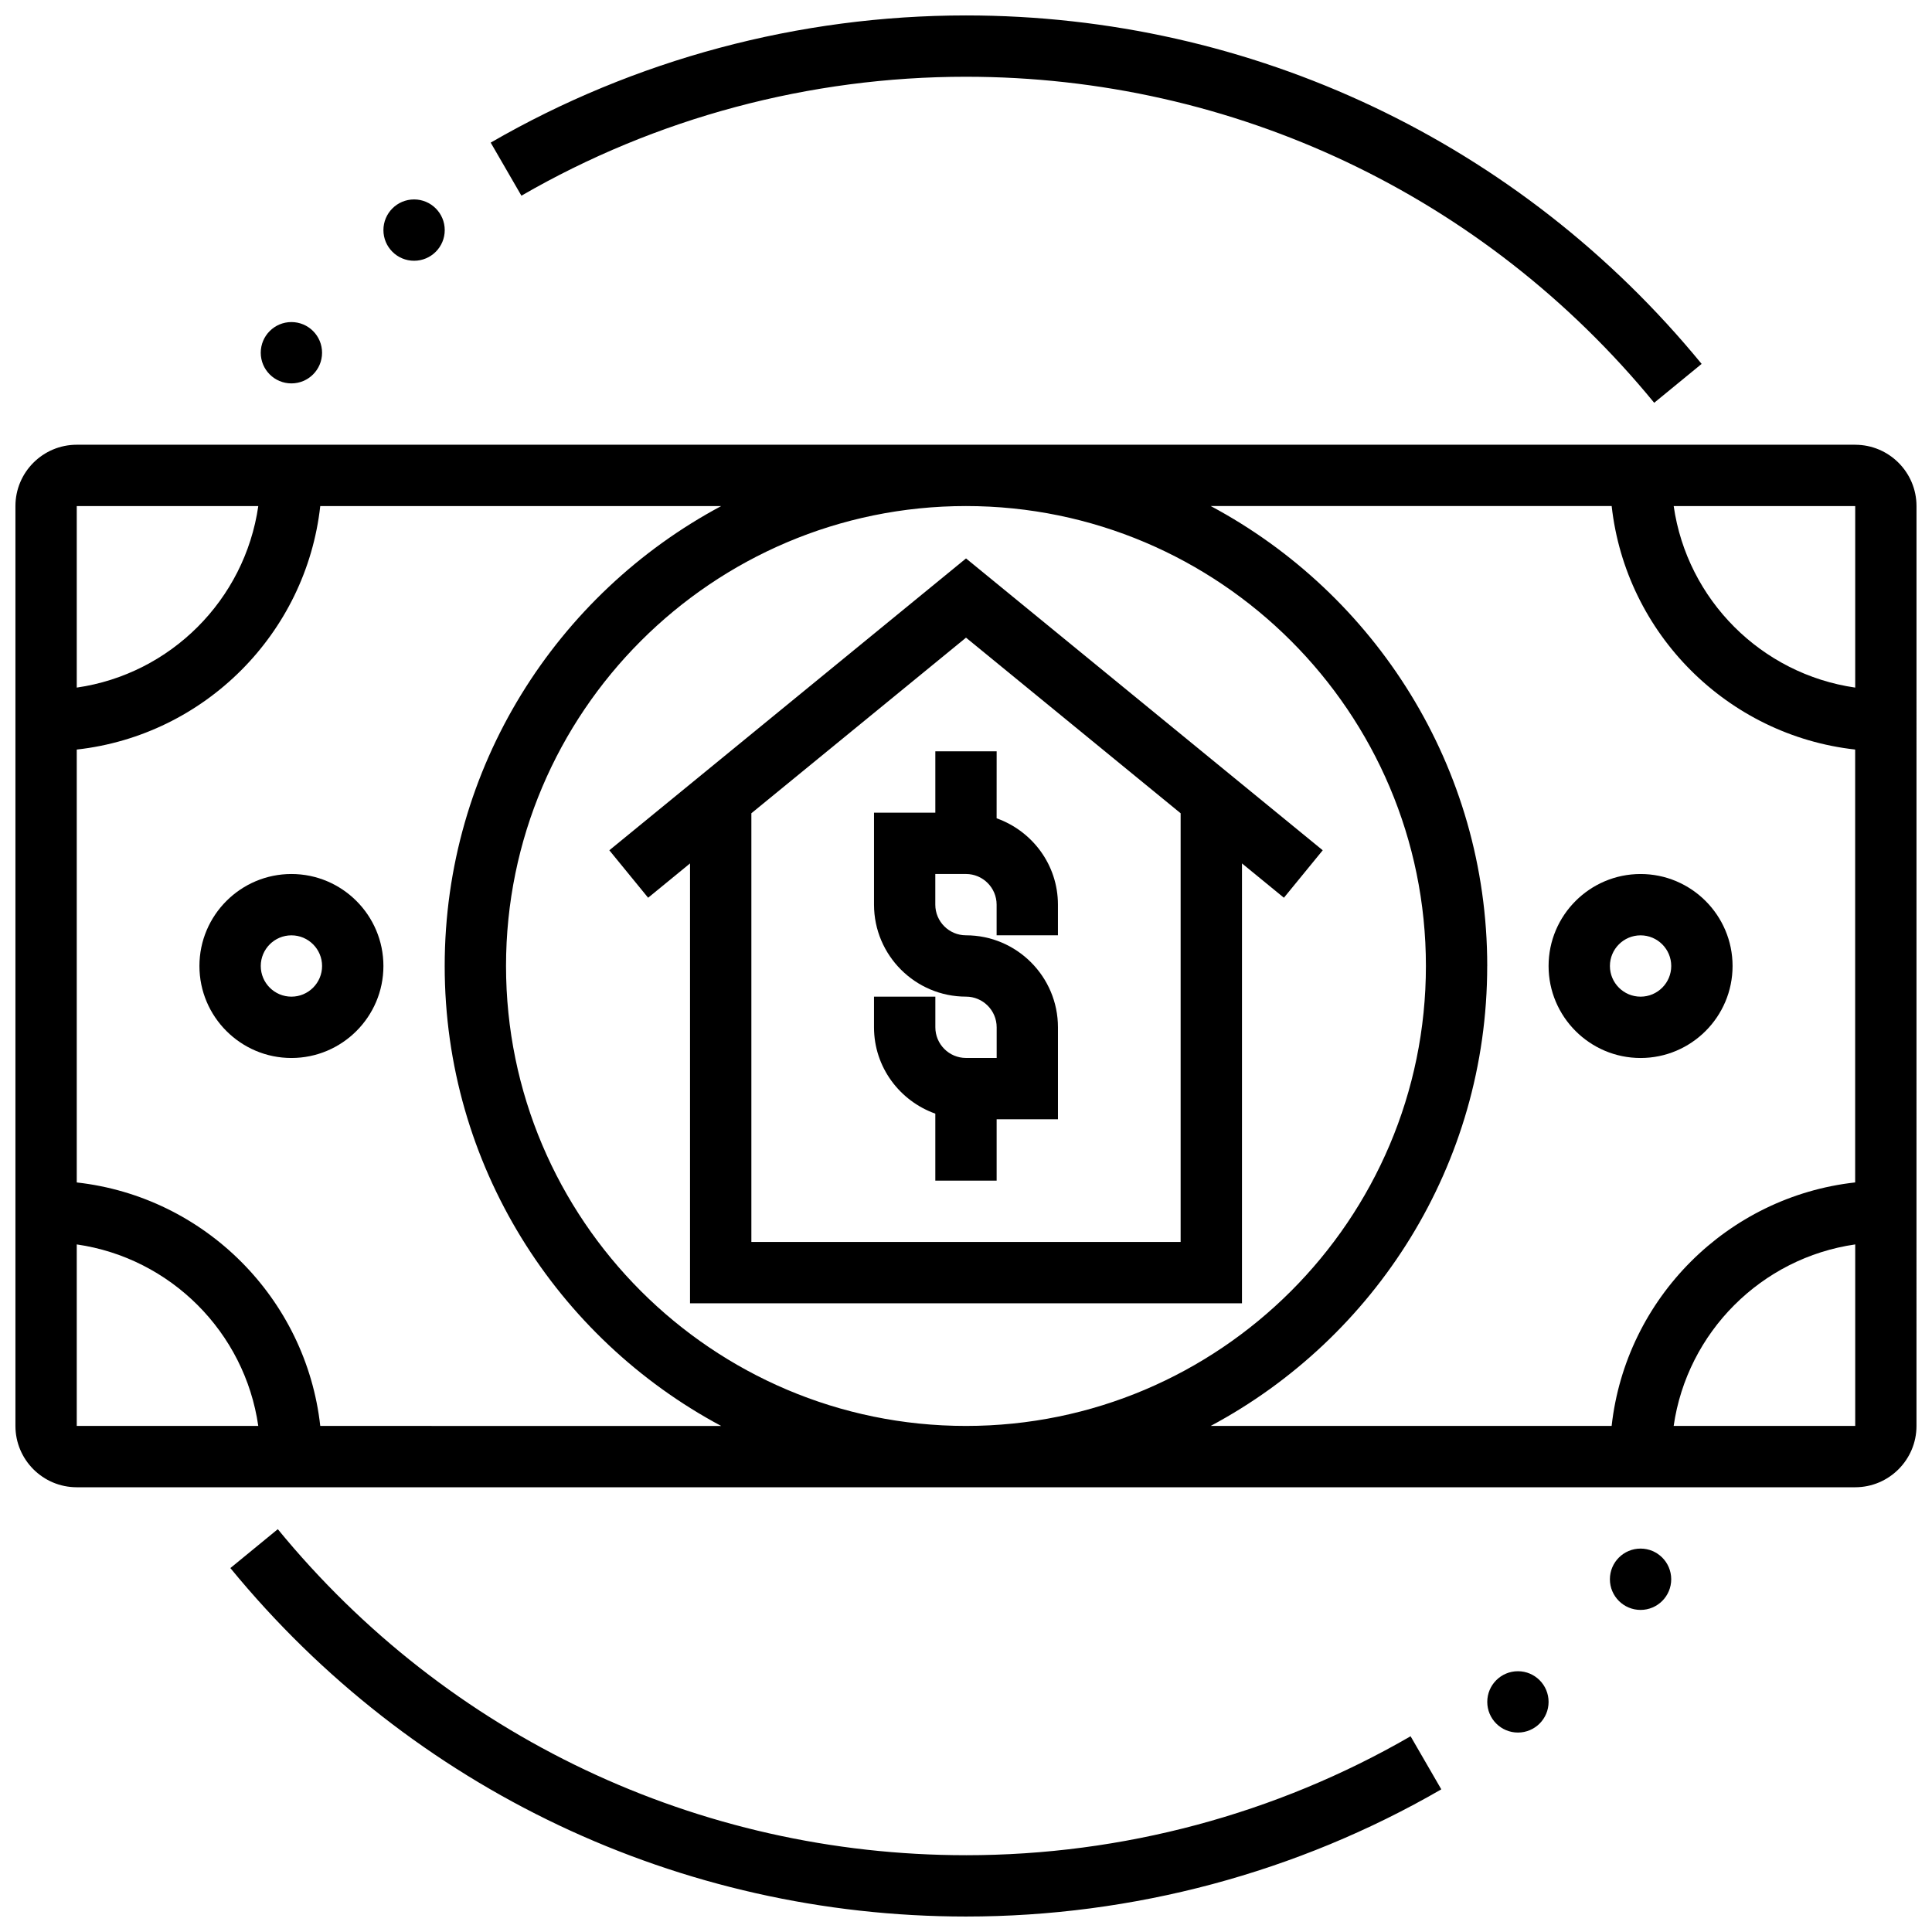 <?xml version="1.0" encoding="UTF-8"?>
<!-- Uploaded to: ICON Repo, www.svgrepo.com, Generator: ICON Repo Mixer Tools -->
<svg width="800px" height="800px" version="1.1" viewBox="144 144 512 512" xmlns="http://www.w3.org/2000/svg">
 <defs>
  <clipPath id="c">
   <path d="m148.09 261h503.81v278h-503.81z"/>
  </clipPath>
  <clipPath id="b">
   <path d="m274 148.09h321v102.91h-321z"/>
  </clipPath>
  <clipPath id="a">
   <path d="m205 549h321v102.9h-321z"/>
  </clipPath>
 </defs>
 <path d="m375.62 408.12v8.125c0 10.578 6.816 19.52 16.25 22.883v17.746h16.25v-16.25h16.25v-24.379c0-13.441-10.938-24.379-24.379-24.379-4.484 0-8.125-3.648-8.125-8.125v-8.125h8.125c4.484 0 8.125 3.648 8.125 8.125v8.125h16.25v-8.125c0-10.578-6.816-19.52-16.25-22.883l0.008-17.746h-16.25v16.25h-16.25v24.379c0 13.441 10.938 24.379 24.379 24.379 4.484 0 8.125 3.648 8.125 8.125v8.125h-8.125c-4.484 0-8.125-3.648-8.125-8.125v-8.125z"/>
 <path d="m315.76 381.91 11.105-9.094v116.57h146.27l0.004-116.57 11.109 9.094 10.289-12.578-94.531-77.344-94.527 77.344zm141.12-22.387v113.61h-113.76v-113.61l56.883-46.539z"/>
 <g clip-path="url(#c)">
  <path d="m635.65 261.86h-471.31c-8.965 0-16.25 7.289-16.25 16.25v243.78c0 8.965 7.289 16.25 16.25 16.25h471.3c8.965 0 16.25-7.289 16.25-16.25l0.004-243.77c0-8.965-7.289-16.254-16.25-16.254zm0 64.359c-24.855-3.582-44.531-23.25-48.105-48.105h48.105zm-423.2-48.105c-3.586 24.855-23.25 44.523-48.109 48.105v-48.105zm-48.109 195.67c24.855 3.582 44.523 23.25 48.105 48.105h-48.105zm64.531 48.105c-3.762-33.836-30.684-60.766-64.531-64.527v-114.72c33.848-3.762 60.77-30.691 64.531-64.527h106.25c-43.547 23.273-73.273 69.16-73.273 121.89s29.727 98.617 73.273 121.89zm171.12-243.78c67.211 0 121.89 54.68 121.89 121.89s-54.68 121.89-121.89 121.89-121.89-54.68-121.89-121.89 54.68-121.89 121.89-121.89zm138.14 121.89c0-52.73-29.727-98.617-73.273-121.89h106.25c3.762 33.836 30.684 60.766 64.527 64.527v114.72c-33.844 3.762-60.773 30.691-64.535 64.527h-106.25c43.547-23.273 73.273-69.16 73.273-121.89zm49.406 121.89c3.582-24.855 23.258-44.531 48.113-48.105v48.105z"/>
 </g>
 <path d="m221.23 375.62c-13.441 0-24.379 10.938-24.379 24.379s10.938 24.379 24.379 24.379c13.441 0 24.379-10.938 24.379-24.379s-10.938-24.379-24.379-24.379zm0 32.504c-4.484 0-8.125-3.648-8.125-8.125s3.641-8.125 8.125-8.125c4.484 0 8.125 3.648 8.125 8.125s-3.637 8.125-8.125 8.125z"/>
 <path d="m578.77 424.38c13.441 0 24.379-10.938 24.379-24.379s-10.938-24.379-24.379-24.379c-13.441 0-24.379 10.938-24.379 24.379s10.938 24.379 24.379 24.379zm0-32.504c4.484 0 8.125 3.648 8.125 8.125 0 4.477-3.641 8.125-8.125 8.125s-8.125-3.648-8.125-8.125c0-4.477 3.641-8.125 8.125-8.125z"/>
 <g clip-path="url(#b)">
  <path d="m400 164.34c70.914 0 137.39 31.488 182.38 86.402l12.57-10.305c-48.09-58.684-119.15-92.348-194.95-92.348-44.285 0-87.852 11.66-125.96 33.707l8.141 14.066c35.641-20.625 76.375-31.523 117.82-31.523z"/>
 </g>
 <path d="m229.35 237.48c0 4.488-3.637 8.125-8.125 8.125-4.488 0-8.125-3.637-8.125-8.125s3.637-8.129 8.125-8.129c4.488 0 8.125 3.641 8.125 8.129"/>
 <path d="m261.86 204.98c0 4.488-3.637 8.125-8.125 8.125s-8.125-3.637-8.125-8.125c0-4.488 3.637-8.129 8.125-8.129s8.125 3.641 8.125 8.129"/>
 <g clip-path="url(#a)">
  <path d="m400 635.65c-70.914 0-137.39-31.488-182.38-86.402l-12.57 10.305c48.086 58.684 119.15 92.348 194.95 92.348 44.285 0 87.852-11.66 125.96-33.707l-8.141-14.066c-35.645 20.625-76.379 31.523-117.82 31.523z"/>
 </g>
 <path d="m586.89 562.52c0 4.484-3.637 8.125-8.125 8.125s-8.125-3.641-8.125-8.125c0-4.488 3.637-8.129 8.125-8.129s8.125 3.641 8.125 8.129"/>
 <path d="m554.39 595.02c0 4.484-3.637 8.125-8.125 8.125s-8.125-3.641-8.125-8.125c0-4.488 3.637-8.129 8.125-8.129s8.125 3.641 8.125 8.129"/>
</svg>